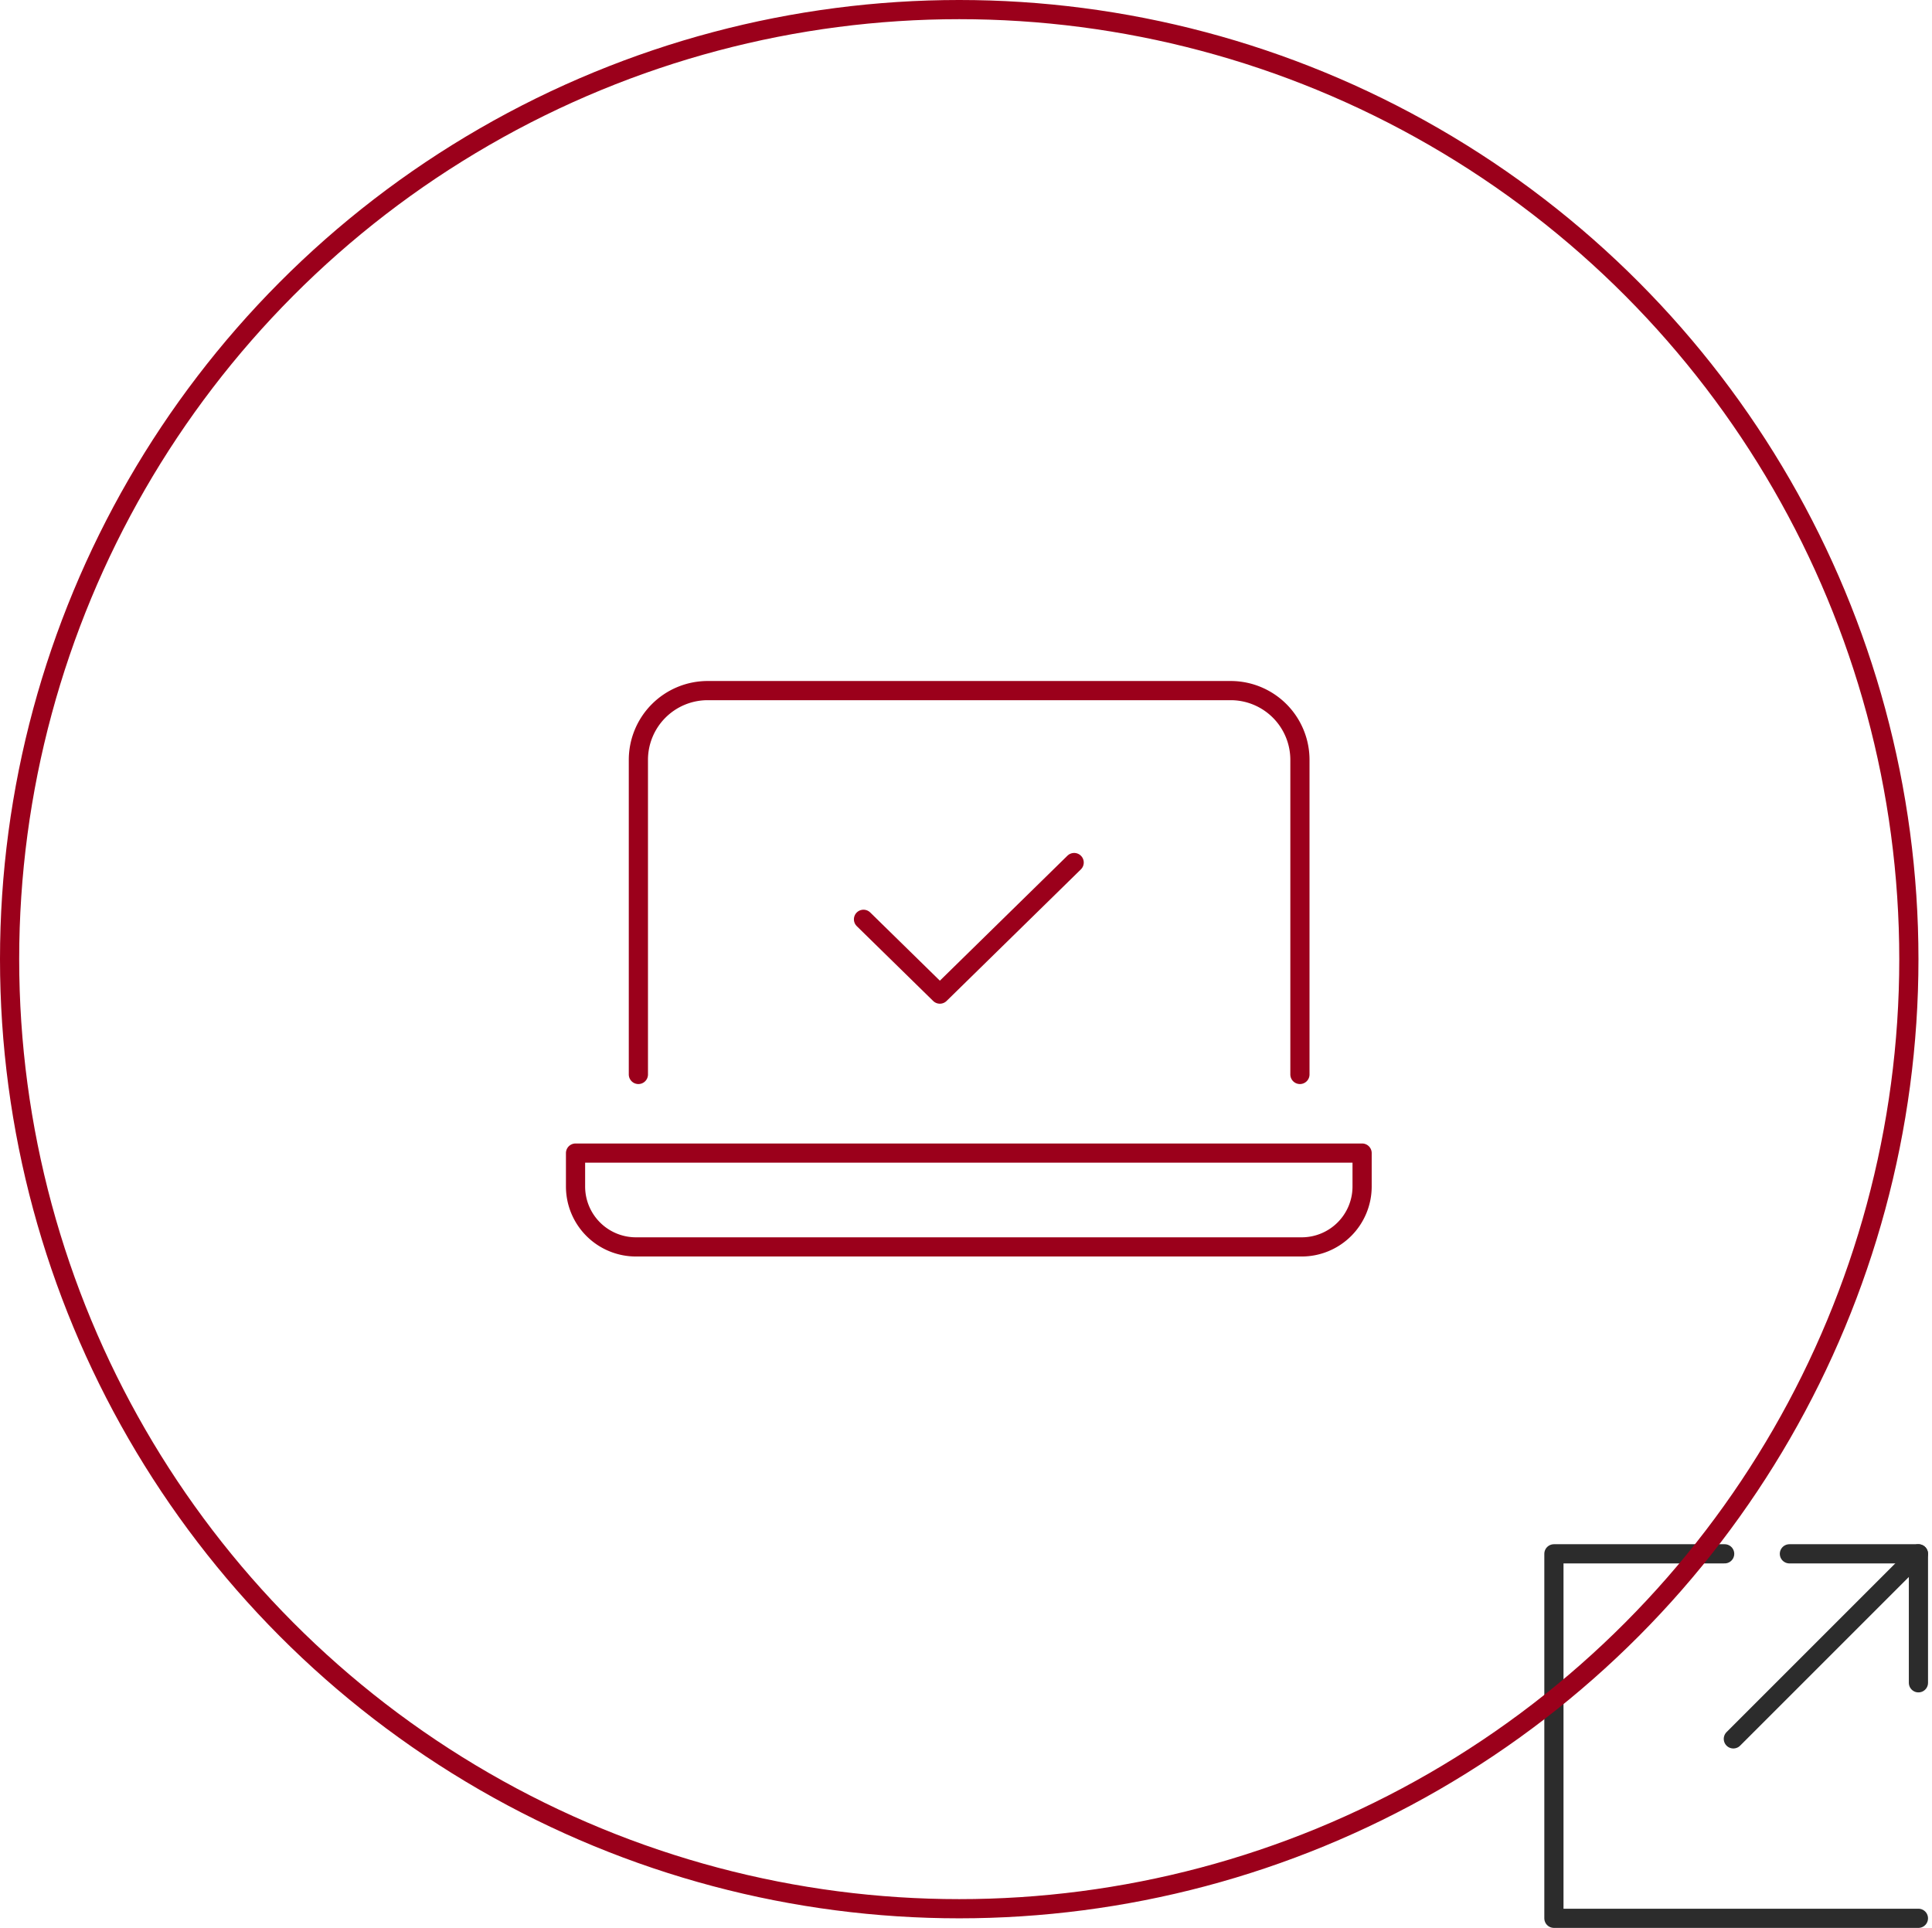 <svg xmlns="http://www.w3.org/2000/svg" width="100.706" height="100.499" viewBox="0 0 100.706 100.499">
  <g id="top-icon03" transform="translate(6838 -5564)">
    <g id="グループ_3717" data-name="グループ 3717" transform="translate(-7648.207 2479.266)">
      <g id="グループ_2883" data-name="グループ 2883" transform="translate(891.205 3165.733)">
        <path id="パス_461" data-name="パス 461" d="M716.347,185.076h-19v-19h8.9" transform="translate(-697.347 -166.076)" fill="none" stroke="#2c2c2c" stroke-linecap="round" stroke-linejoin="round" stroke-width="1"/>
        <path id="パス_462" data-name="パス 462" d="M715.927,166.076h6.726V172.8" transform="translate(-703.652 -166.076)" fill="none" stroke="#2c2c2c" stroke-linecap="round" stroke-linejoin="round" stroke-width="1"/>
        <line id="線_22" data-name="線 22" x1="9.647" y2="9.647" transform="translate(9.353 0)" fill="none" stroke="#2c2c2c" stroke-linecap="round" stroke-linejoin="round" stroke-width="1"/>
      </g>
    </g>
    <g id="グループ_3718" data-name="グループ 3718" transform="translate(-6808 5600)">
      <g id="グループ_3419" data-name="グループ 3419">
        <path id="パス_564" data-name="パス 564" d="M-476.528-4347.527v-16.387a3.612,3.612,0,0,1,3.6-3.623h27.283a3.611,3.611,0,0,1,3.6,3.623v16.387" transform="translate(479.804 4367.537)" fill="none" stroke="#9b001b" stroke-linecap="round" stroke-linejoin="round" stroke-width="1"/>
        <path id="パス_565" data-name="パス 565" d="M-480.023-4339.879v1.739a3.149,3.149,0,0,0,3.147,3.152h34.705a3.15,3.15,0,0,0,3.148-3.152h0v-1.739Z" transform="translate(480.023 4363.988)" fill="none" stroke="#9b001b" stroke-linecap="round" stroke-linejoin="round" stroke-width="1"/>
      </g>
      <path id="パス_566" data-name="パス 566" d="M-463.458-4354.252l3.981,3.9,7-6.859" transform="translate(478.468 4366.174)" fill="none" stroke="#9b001b" stroke-linecap="round" stroke-linejoin="round" stroke-width="1"/>
    </g>
    <g id="楕円形_2614" data-name="楕円形 2614" transform="translate(-6838 5564)" fill="none" stroke="#9b001b" stroke-width="1">
      <circle cx="50" cy="50" r="50" stroke="none"/>
      <circle cx="50" cy="50" r="49.5" fill="none"/>
    </g>
  </g>
</svg>
